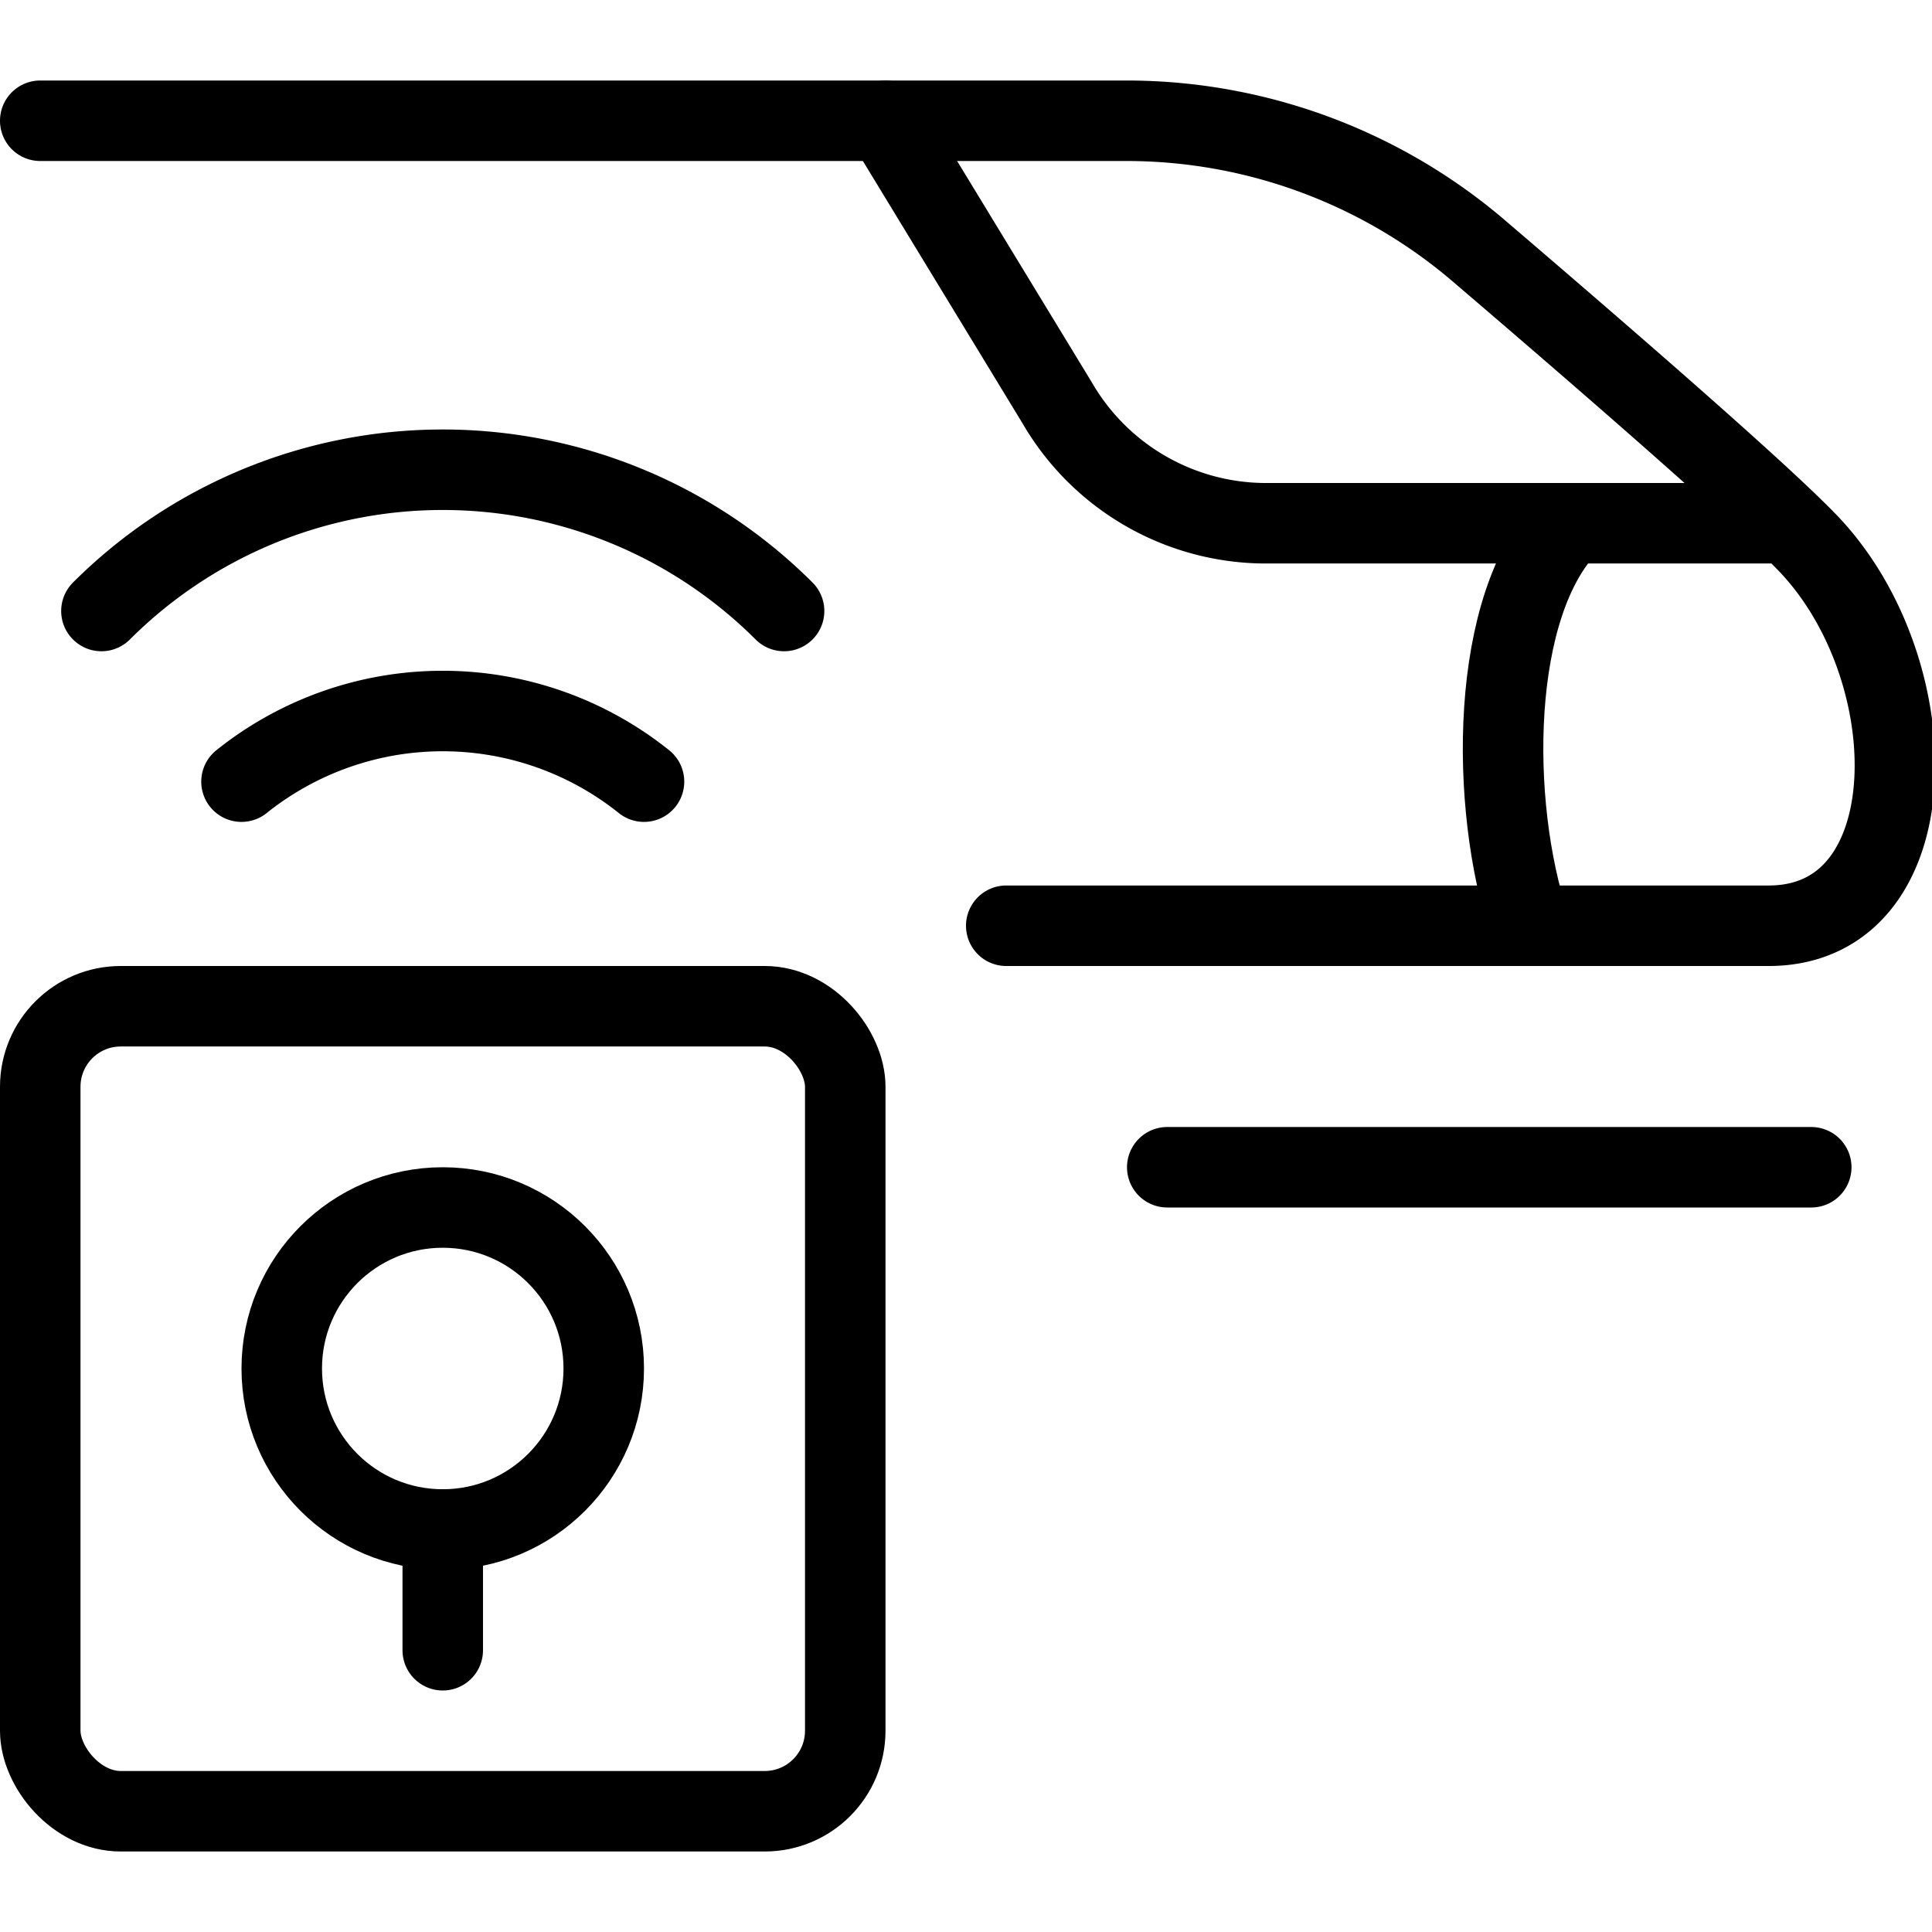 <svg xmlns="http://www.w3.org/2000/svg" viewBox="0 0 24 24">
  
<g transform="matrix(1,0,0,1,0,0)"><g>
    <path d="M.5,1.5H14a6.74,6.74,0,0,1,4.41,1.65c1.52,1.3,3.48,3,4.06,3.61,1.5,1.58,1.5,4.74-.5,4.74H12.5" style="fill: none;stroke: #000000;stroke-linecap: round;stroke-linejoin: round"></path>
    <path d="M11,1.5,13.13,5A3,3,0,0,0,15.7,6.5h6.47" style="fill: none;stroke: #000000;stroke-linecap: round;stroke-linejoin: round"></path>
    <path d="M19,11.5c-.5-1.5-.5-4,.5-5" style="fill: none;stroke: #000000;stroke-linecap: round;stroke-linejoin: round"></path>
    <line x1="22.5" y1="14.5" x2="14.5" y2="14.5" style="fill: none;stroke: #000000;stroke-linecap: round;stroke-linejoin: round"></line>
    <path d="M3,9.71a4,4,0,0,1,5,0" style="fill: none;stroke: #000000;stroke-linecap: round;stroke-linejoin: round"></path>
    <path d="M1.26,7.59a6,6,0,0,1,8.48,0" style="fill: none;stroke: #000000;stroke-linecap: round;stroke-linejoin: round"></path>
    <rect x="0.5" y="12.5" width="10" height="10" rx="1" style="fill: none;stroke: #000000;stroke-linecap: round;stroke-linejoin: round"></rect>
    <circle cx="5.5" cy="17" r="2" style="fill: none;stroke: #000000;stroke-linecap: round;stroke-linejoin: round"></circle>
    <line x1="5.5" y1="19" x2="5.5" y2="20.5" style="fill: none;stroke: #000000;stroke-linecap: round;stroke-linejoin: round"></line>
  </g></g></svg>